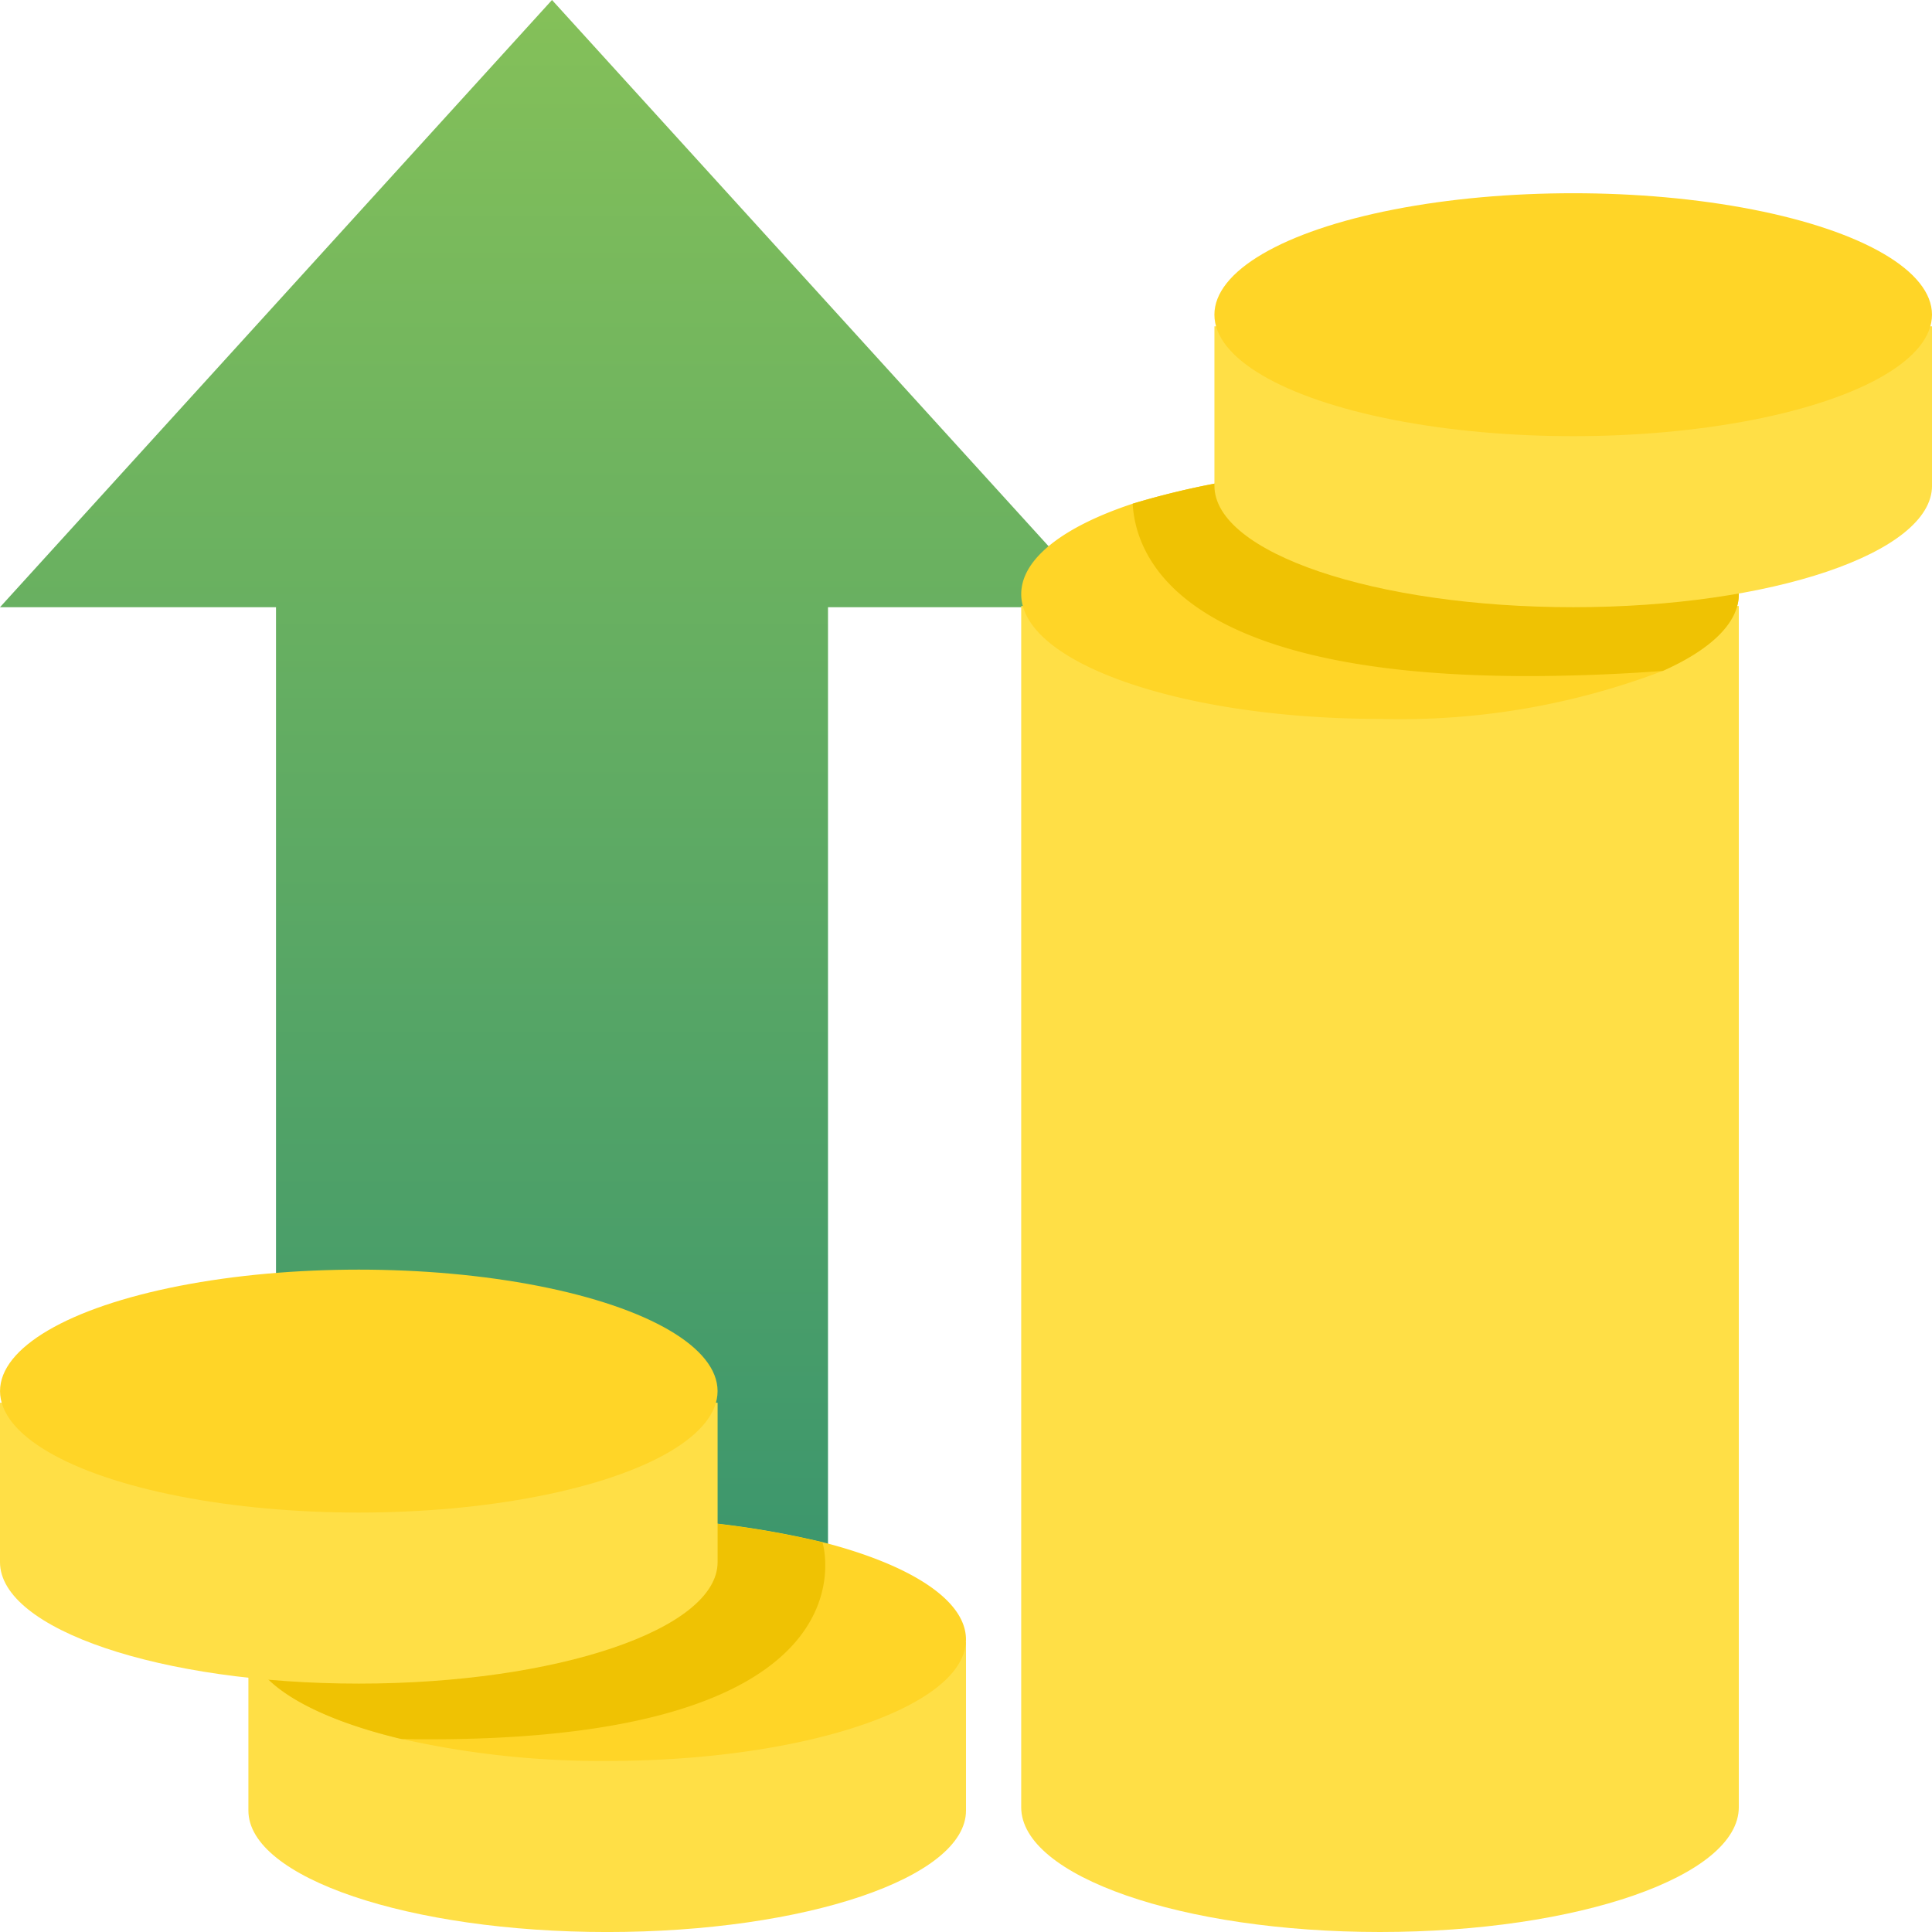 <svg xmlns="http://www.w3.org/2000/svg" xmlns:xlink="http://www.w3.org/1999/xlink" width="70" height="70.001" viewBox="0 0 70 70.001">
  <defs>
    <linearGradient id="linear-gradient" x1="0.5" x2="0.5" y2="1" gradientUnits="objectBoundingBox">
      <stop offset="0" stop-color="#84c059"/>
      <stop offset="1" stop-color="#38946e"/>
    </linearGradient>
  </defs>
  <g id="icon_solution_03" transform="translate(-1064 -101.999)">
    <g id="Arrow" transform="translate(479 -8.001)">
      <path id="Group" d="M10,60V22H0L20,0,40,22H30V60Z" transform="translate(585 110)" fill="url(#linear-gradient)"/>
    </g>
    <g id="Group-2" data-name="Group" transform="translate(1047.588 99.748)">
      <g id="Group-3" data-name="Group" transform="translate(-1.41 -5.959)">
        <path id="Base" d="M81.557,425.695v6.1c0,2.431,5.82,4.4,13,4.4s13-1.97,13-4.4v-6.1Z" transform="translate(-54.735 -357.984)" fill="#ffdf46"/>
        <path id="Top" d="M107.559,394.058c0,2.43-5.821,4.4-13,4.4a32.863,32.863,0,0,1-7.455-.8h0c-3.351-.8-5.541-2.114-5.541-3.606,0-2.43,5.82-4.4,13-4.4a32.293,32.293,0,0,1,7.8.88C105.515,391.34,107.559,392.619,107.559,394.058Z" transform="translate(-54.738 -326.446)" fill="#ffd527"/>
        <path id="Shadow" d="M87.1,397.663h0c-3.35-.8-5.541-2.115-5.541-3.606,0-2.43,5.82-4.4,13-4.4a32.294,32.294,0,0,1,7.8.88S104.678,397.969,87.1,397.663Z" transform="translate(-54.737 -326.445)" fill="#efc203"/>
      </g>
      <g id="Group-4" data-name="Group" transform="translate(-1 -4.585)">
        <path id="Base-2" data-name="Base" d="M17.412,352.883v5.776c0,2.431,5.82,4.4,13,4.4s13-1.971,13-4.4v-5.776Z" transform="translate(0 -295.223)" fill="#ffdf46"/>
        <ellipse id="Top-2" data-name="Top" cx="12.999" cy="4.401" rx="12.999" ry="4.401" transform="translate(17.413 52.837)" fill="#ffd527"/>
      </g>
      <g id="Group-5" data-name="Group" transform="translate(-0.327 -1.706)">
        <path id="Base-3" data-name="Base" d="M265.047,128.138v43.524c0,2.5,5.82,4.521,13,4.521s13-2.024,13-4.521V128.138Z" transform="translate(-211.308 -102.226)" fill="#ffdf46"/>
        <path id="Top-3" data-name="Top" d="M291.05,96.3c0,1.05-1.029,2.016-2.757,2.784a26.729,26.729,0,0,1-10.243,1.738c-7.18,0-13-2.025-13-4.522,0-1.289,1.551-2.452,4.038-3.275a29.518,29.518,0,0,1,8.962-1.246C285.228,91.776,291.05,93.8,291.05,96.3Z" transform="translate(-211.31 -70.818)" fill="#ffd527"/>
        <path id="Shadow-2" data-name="Shadow" d="M315.51,96.3c0,1.05-1.029,2.016-2.757,2.784-1.189.09-2.473.152-3.858.177-13.391.238-15.229-4.14-15.347-6.236a29.519,29.519,0,0,1,8.962-1.246C309.688,91.776,315.51,93.8,315.51,96.3Z" transform="translate(-235.77 -70.818)" fill="#efc203"/>
      </g>
      <g id="Group-6" data-name="Group" transform="translate(-0.083)">
        <path id="Base-4" data-name="Base" d="M311.1,45.613v5.776c0,2.431,5.82,4.4,13,4.4s13-1.97,13-4.4V45.613Z" transform="translate(-250.604 -31.538)" fill="#ffdf46"/>
        <ellipse id="Top-4" data-name="Top" cx="13" cy="4.401" rx="13" ry="4.401" transform="translate(60.495 9.252)" fill="#ffd527"/>
      </g>
    </g>
  </g>
</svg>
